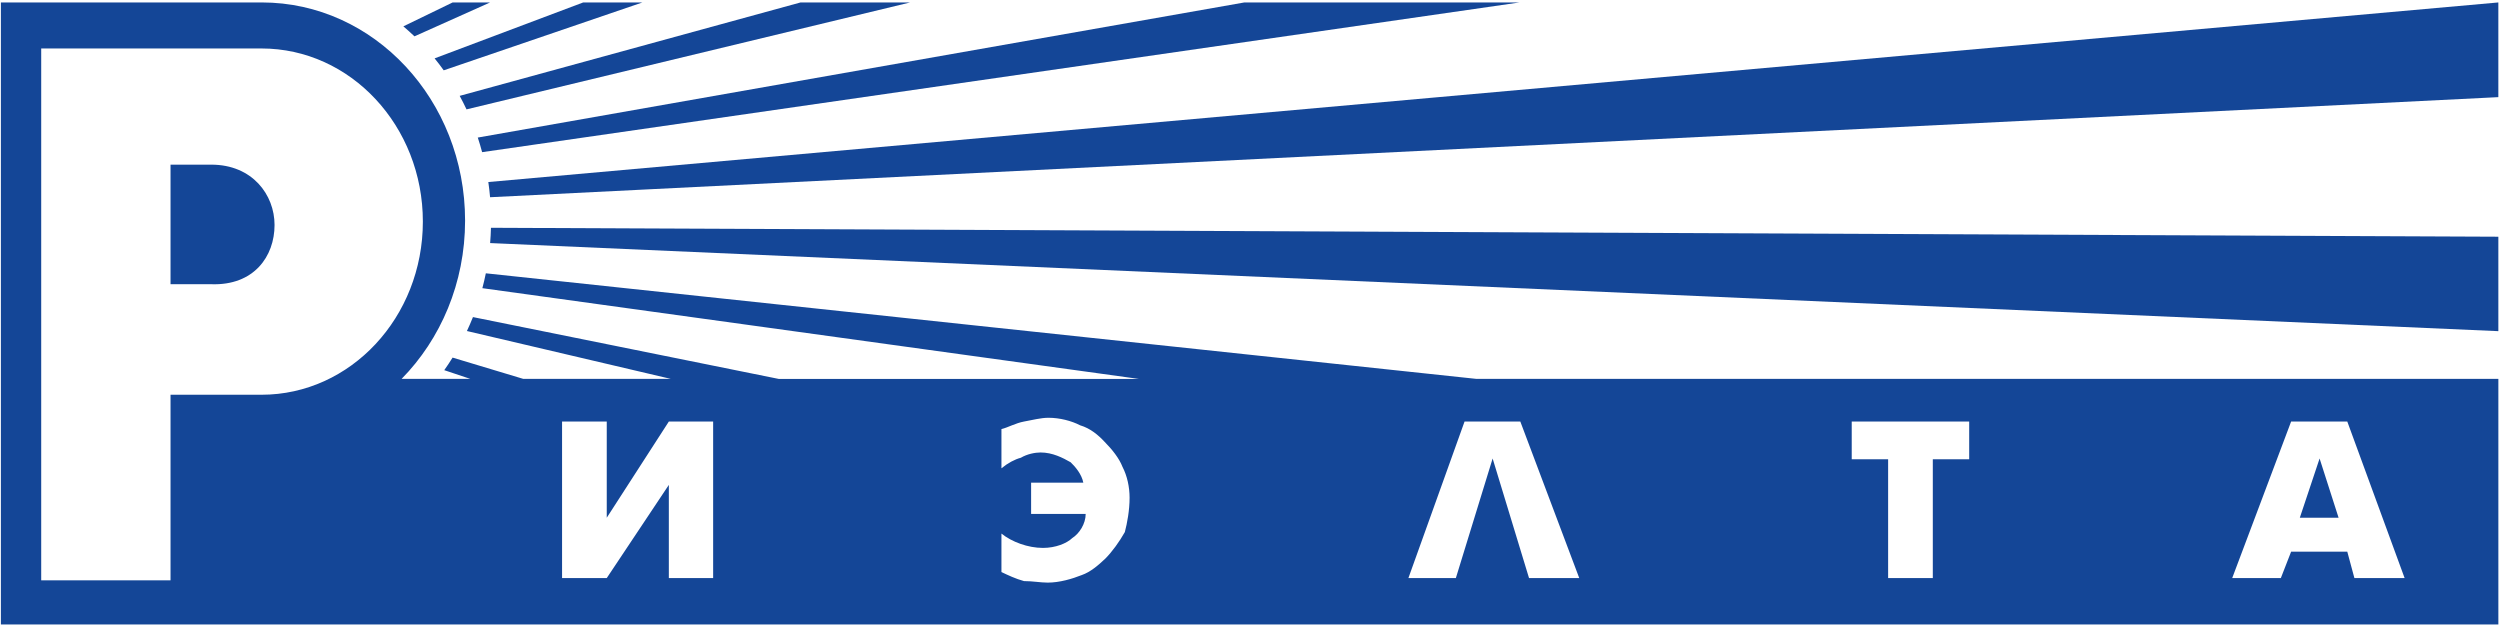 <svg width="356" height="89" viewBox="0 0 356 89" fill="none" xmlns="http://www.w3.org/2000/svg"><path fill-rule="evenodd" clip-rule="evenodd" d="M69.79 0.349H64.455L57.438 3.753C57.977 4.21 58.506 4.683 59.018 5.175L69.79 0.349Z" fill="#144697"/><path fill-rule="evenodd" clip-rule="evenodd" d="M63.186 10.015L91.479 0.349H83.047L61.888 8.312C62.336 8.866 62.77 9.431 63.186 10.015Z" fill="#144697"/><path fill-rule="evenodd" clip-rule="evenodd" d="M66.432 15.575L129.607 0.348H113.998L65.459 13.651C65.801 14.28 66.126 14.923 66.432 15.575Z" fill="#144697"/><path fill-rule="evenodd" clip-rule="evenodd" d="M68.654 21.667L216.387 0.349H177.198L68.036 19.589C68.263 20.271 68.467 20.966 68.654 21.667Z" fill="#144697"/><path fill-rule="evenodd" clip-rule="evenodd" d="M69.538 25.921C69.641 26.636 69.723 27.359 69.787 28.085L355.764 13.833V0.349L69.538 25.921Z" fill="#144697"/><path fill-rule="evenodd" clip-rule="evenodd" d="M69.795 34.614L355.765 47.157V33.708L69.913 32.436C69.894 33.169 69.855 33.893 69.795 34.614Z" fill="#144697"/><path fill-rule="evenodd" clip-rule="evenodd" d="M330.31 65.29L327.494 73.726H333.015L330.31 65.29Z" fill="#144697"/><path fill-rule="evenodd" clip-rule="evenodd" d="M69.183 38.919C69.039 39.634 68.871 40.337 68.688 41.036L162.157 53.956H110.885L67.349 45.153C67.083 45.827 66.791 46.485 66.489 47.137L95.534 53.955H74.523L64.448 50.922C64.069 51.533 63.674 52.129 63.261 52.711L66.977 53.955H57.186C62.751 48.295 66.228 40.293 66.228 31.414C66.228 14.256 53.267 0.348 37.279 0.348H0.127V88.926H355.767V53.955H210.26L69.183 38.919ZM37.238 56.212H34.477H24.284V82.642H5.868V6.902H11.466H34.478H37.239C49.928 6.902 60.216 17.941 60.216 31.558C60.215 45.175 49.928 56.212 37.238 56.212ZM101.551 82.317H95.243V69.05L86.401 82.318H80.038V60.027H86.401V73.726L95.243 60.027H101.551V82.317ZM160.178 75.765C159.389 77.163 158.374 78.558 157.417 79.527C156.404 80.492 155.277 81.461 154.039 81.89C152.686 82.427 150.885 82.964 149.195 82.964C148.18 82.964 147.054 82.747 145.816 82.747C144.633 82.427 143.507 81.89 142.605 81.46V75.98C144.069 77.164 146.378 78.023 148.519 78.023C150.321 78.023 151.899 77.376 152.686 76.625C153.701 75.98 154.601 74.586 154.601 73.187H146.83V68.728H154.263C154.039 67.546 153.137 66.472 152.463 65.83C151.335 65.183 149.871 64.432 148.181 64.432C147.393 64.432 146.267 64.649 145.367 65.184C144.522 65.401 143.509 65.936 142.606 66.688V61.102C143.508 60.889 144.634 60.243 145.817 60.028C147.055 59.813 148.181 59.491 149.309 59.491C150.885 59.491 152.575 59.921 153.814 60.565C155.278 60.995 156.405 61.962 157.305 62.928C158.374 64.002 159.389 65.291 159.84 66.473C160.516 67.764 160.853 69.375 160.853 70.879C160.853 72.649 160.516 74.476 160.178 75.765ZM326.256 60.026H334.253L342.418 82.317H335.267L334.253 78.557H326.256L324.792 82.317H317.865L326.256 60.026ZM263.686 60.026H280.413V65.399H275.232V82.317H268.869V65.399H263.686V60.026ZM224.885 82.317H217.734L212.551 65.29L207.314 82.317H200.556L208.553 60.026H216.493L224.885 82.317Z" fill="#144697"/><path fill-rule="evenodd" clip-rule="evenodd" d="M30.085 23.446H24.284V40.473H30.085C36.168 40.688 39.096 36.498 39.096 32.039C39.096 27.743 35.941 23.446 30.085 23.446Z" fill="#144697"/></svg>